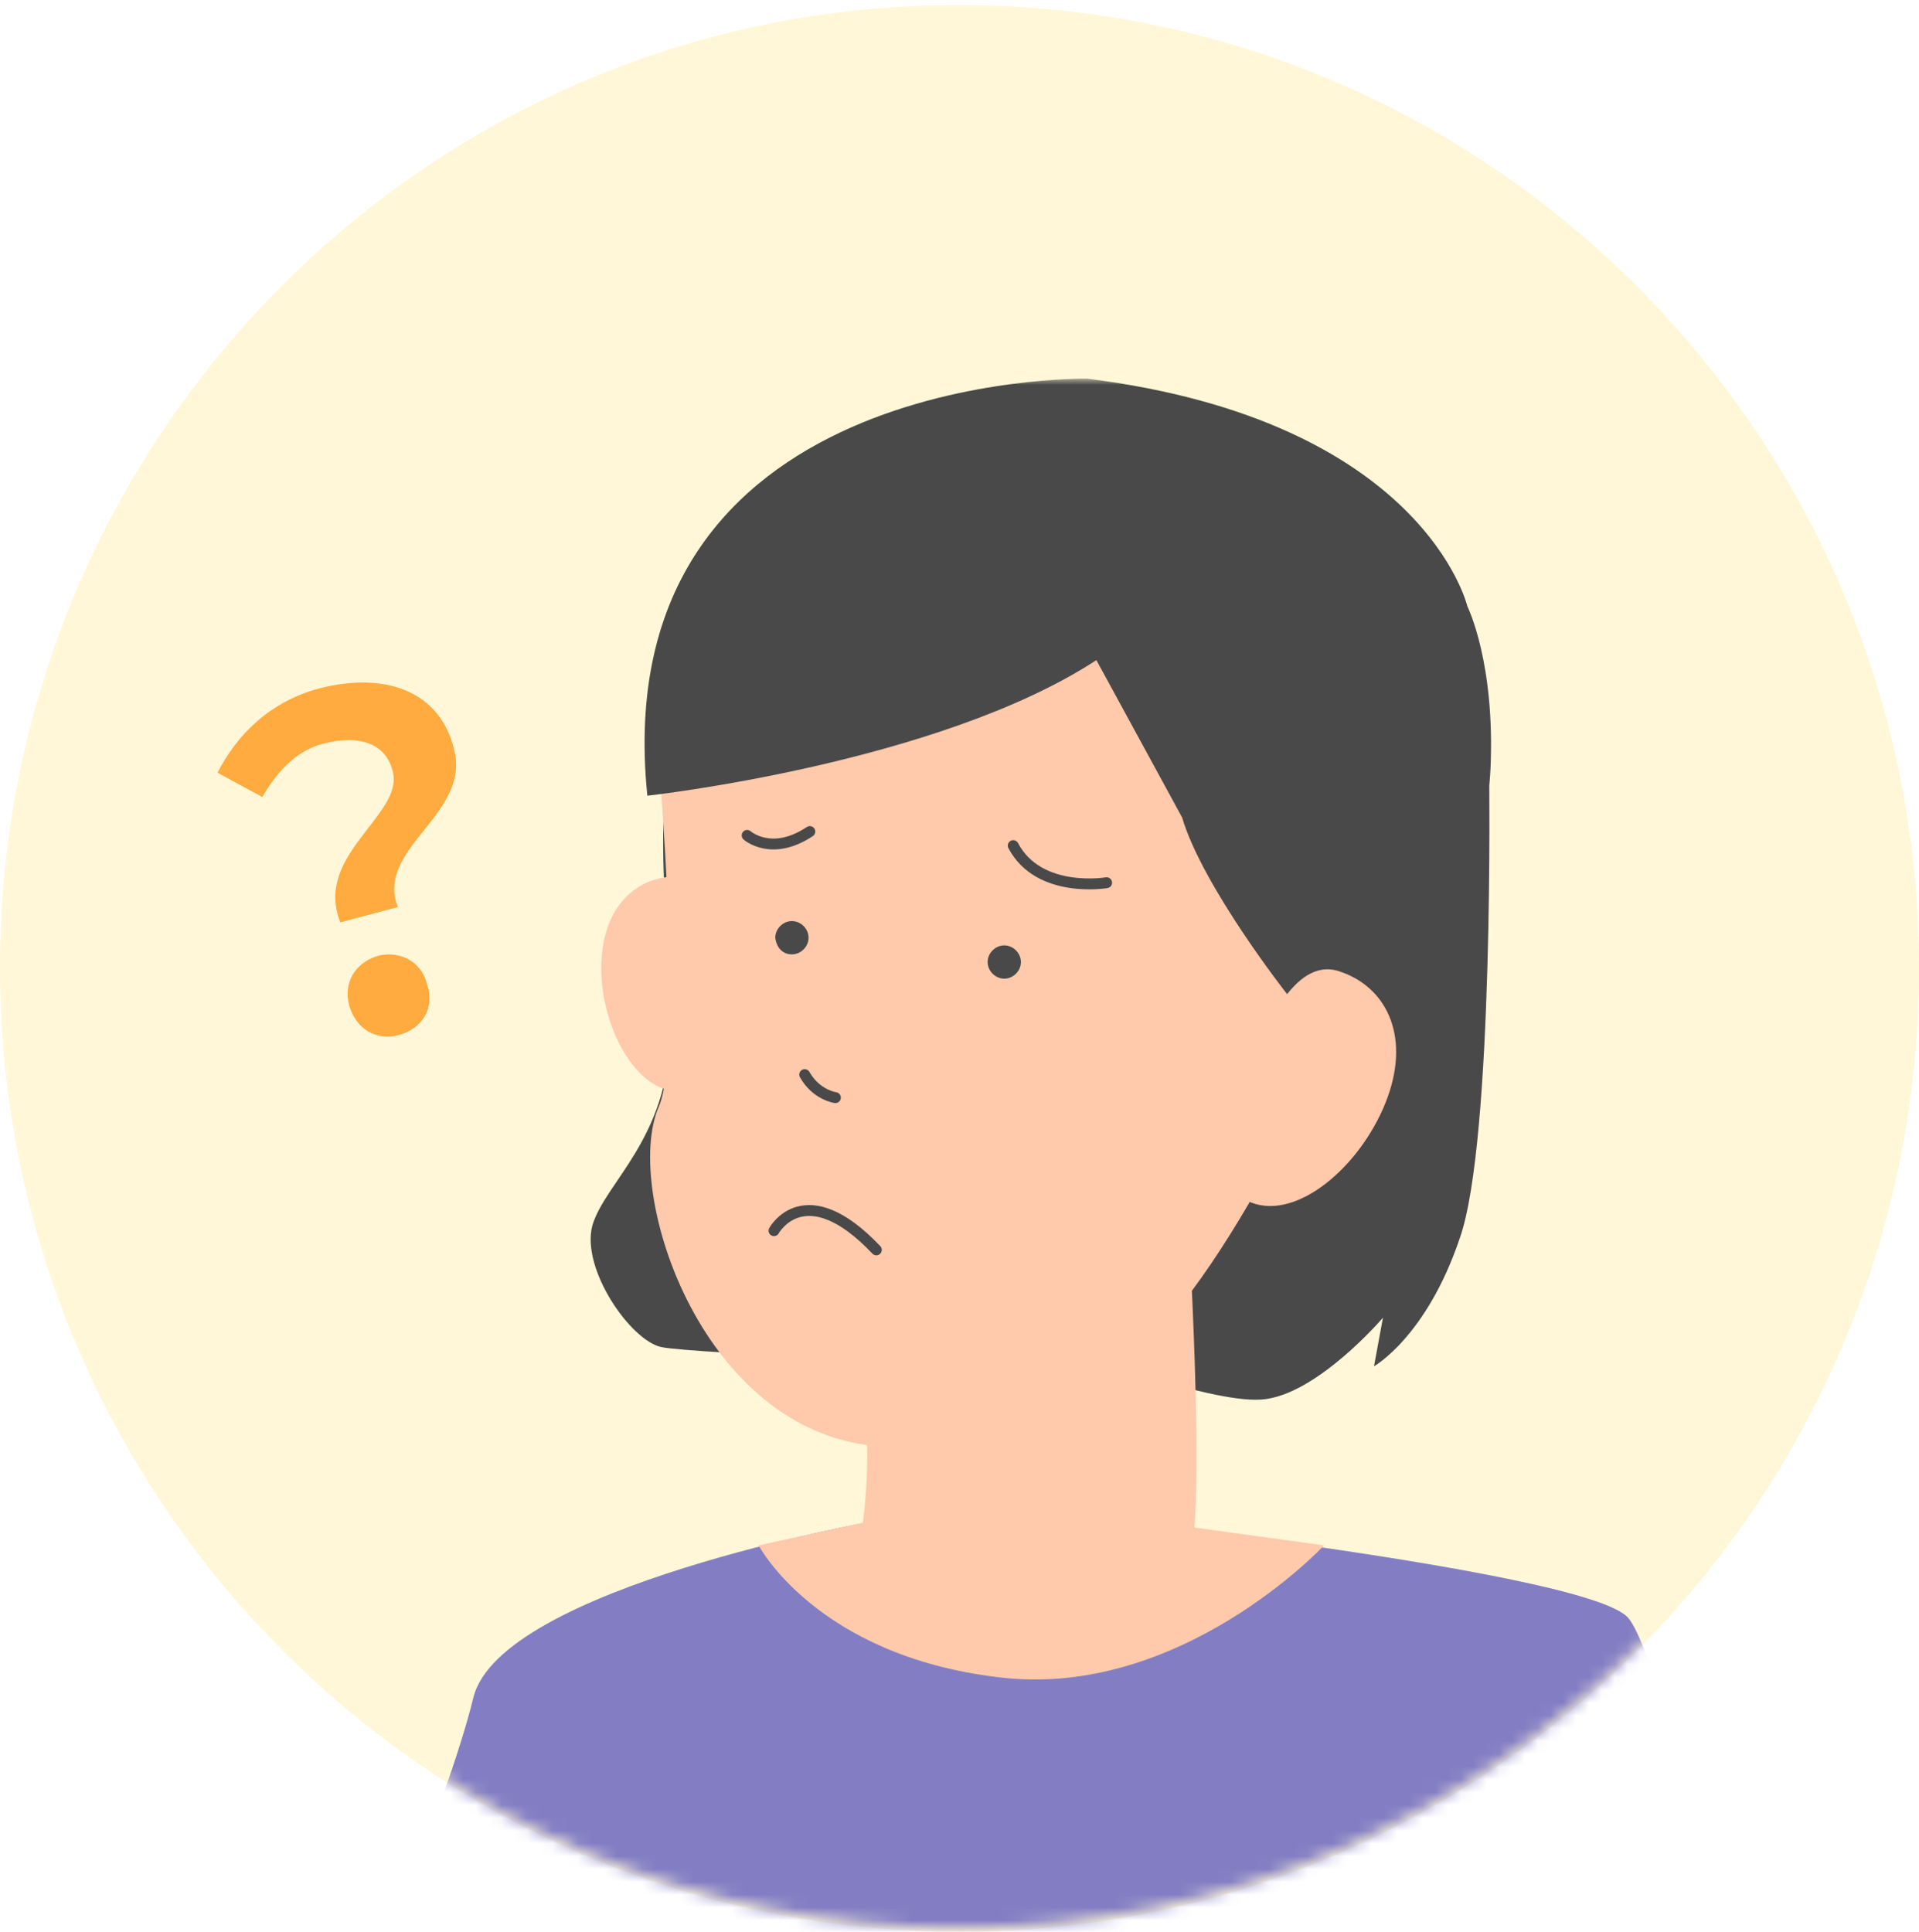 <?xml version="1.0" encoding="utf-8"?>
<!-- Generator: Adobe Illustrator 27.6.1, SVG Export Plug-In . SVG Version: 6.00 Build 0)  -->
<svg version="1.1" id="レイヤー_1" xmlns="http://www.w3.org/2000/svg" xmlns:xlink="http://www.w3.org/1999/xlink" x="0px"
	 y="0px" viewBox="0 0 150 151" style="enable-background:new 0 0 150 151;" xml:space="preserve">
<style type="text/css">
	.st0{fill:#FFF7D7;}
	.st1{fill:#FFFFFF;filter:url(#Adobe_OpacityMaskFilter);}
	.st2{mask:url(#mask0_3040_10_00000087391486343299861220000000552324384689067409_);}
	.st3{fill:#494949;}
	.st4{fill:#837EC4;}
	.st5{fill:#FFC9AB;}
	.st6{fill:none;stroke:#494949;stroke-width:0.85;stroke-linecap:round;stroke-linejoin:round;}
	.st7{fill:#FFAB3F;}
</style>
<path class="st0" d="M75,151c41.4,0,75-33.7,75-75.3c0-41.6-33.6-75.3-75-75.3C33.6,0.3,0,34.1,0,75.6C0,117.2,33.6,151,75,151z"/>
<defs>
	<filter id="Adobe_OpacityMaskFilter" filterUnits="userSpaceOnUse" x="27.7" y="29.6" width="110.3" height="146.8">
		<feColorMatrix  type="matrix" values="1 0 0 0 0  0 1 0 0 0  0 0 1 0 0  0 0 0 1 0"/>
	</filter>
</defs>
<mask maskUnits="userSpaceOnUse" x="27.7" y="29.6" width="110.3" height="146.8" id="mask0_3040_10_00000087391486343299861220000000552324384689067409_">
	<path class="st1" d="M75,150.7c41.4,0,75-33.6,75-75c0-41.4-33.6-75-75-75c-41.4,0-75,33.6-75,75C0,117.2,33.6,150.7,75,150.7z"/>
</mask>
<g class="st2">
	<path class="st3" d="M116.4,60.2c0,0,0.4,29-2.3,36.6c-2.6,7.7-6.7,10-6.7,10l0.7-3.8c0,0-5.2,6.1-9.5,6.4
		c-4.3,0.3-14.8-4.1-17.3-3.3c-2.5,0.8-27.2-0.3-29.6-0.8c-2.4-0.5-6.3-6.1-5.4-9.5c1-3.4,5.9-6.7,6.1-15s-2.2-19.4,1.6-25.3
		c3.8-6,29-11.1,29-11.1l18.4,3.5L116.4,60.2L116.4,60.2z"/>
	<path class="st4" d="M68.3,118.9c0,0-29.2,5.2-31.3,13.8c-2.1,8.6-9.3,25-9.3,25s9.6,18,43.4,18.6c33.8,0.6,67-10,67-10
		s-7.6-35.8-10.8-39.8c-3.2-4-52-9-52-9L68.3,118.9L68.3,118.9z"/>
	<path class="st5" d="M51.2,56c0,0,2.4,25.6,0.3,30.5c-2.9,6.6,3.5,26.3,18.1,26.6c12.7,0.3,20.1-5.5,28-19
		c8.8-15.1,7.2-37.6,7.2-37.6L87.3,45.9l-23,5.4L51.2,56L51.2,56z"/>
	<path class="st5" d="M47,75.7c0,4.6,2.7,9.6,6,9.6c3.3,0,3.6-2.5,3.6-7.2c0-4.6-0.3-9.6-3.6-9.6C49.6,68.5,47,71,47,75.7L47,75.7z"
		/>
	<path class="st3" d="M92.4,63.9c1.6,5.4,8.2,13.8,8.2,13.8l7.7,1c0,0,7.7-8.7,8.2-18.5c0.4-8.4-1.8-12.8-1.8-12.8
		S111.3,32.9,85,29.6c0,0-37.8-0.7-34.4,32.6c0,0,22.7-2.5,35.1-10.6L92.4,63.9L92.4,63.9z"/>
	<path class="st5" d="M92.5,89.3c0,0,1.6,22.7,0.8,30.8l-10.5,6c-2.9,1.7-8.2,1.7-10.4-0.9l-5-5.8c0,0,1-6.9-0.2-10.3L92.5,89.3
		L92.5,89.3z"/>
	<path class="st5" d="M108.3,86.2c-2,5-6.9,9.2-10.5,7.8c-3.6-1.4-2.8-4.3-0.8-9.2c2-5,4.4-10.2,7.9-8.8
		C108.5,77.3,110.3,81.2,108.3,86.2z"/>
	<path class="st6" d="M86.5,69c0,0-5.3,0.9-7.3-2.9"/>
	<path class="st3" d="M78.5,76.5c0.7,0,1.3-0.6,1.3-1.3c0-0.7-0.6-1.3-1.3-1.3c-0.7,0-1.3,0.6-1.3,1.3
		C77.2,75.9,77.8,76.5,78.5,76.5z"/>
	<path class="st3" d="M61.9,74.6c0.7,0,1.3-0.6,1.3-1.3c0-0.7-0.6-1.3-1.3-1.3c-0.7,0-1.3,0.6-1.3,1.3
		C60.7,74.1,61.2,74.6,61.9,74.6z"/>
	<path class="st6" d="M58.4,65.3c0,0,1.9,1.7,4.9-0.3"/>
	<path class="st6" d="M65.3,85.8c0,0-1.5-0.2-2.4-1.8"/>
	<path class="st6" d="M60.5,96.2c0,0,2.4-4.4,8,1.5"/>
	<path class="st5" d="M59.3,120.8c0,0,4.5,8.6,18.7,10.3c14.2,1.8,25.5-10.3,25.5-10.3l-10.9-1.5H71.3l-2.8-0.5L59.3,120.8z"/>
</g>
<path class="st7" d="M26.6,72.1c-2.1-5.3,5-8.4,4.1-11.8c-0.5-2.1-2.5-2.9-5.3-2.2c-2.1,0.5-3.6,2-4.9,4.2L17,60.4
	c1.6-3.1,4.2-5.6,8-6.6c5.1-1.3,9.4,0.2,10.5,4.8c1.3,5.1-6.2,7.7-4.4,12.3L26.6,72.1z M31.2,80.9c-1.8,0.5-3.4-0.5-3.9-2.3
	c-0.5-1.8,0.5-3.4,2.3-3.9c1.7-0.4,3.4,0.5,3.8,2.3C34,78.8,33,80.4,31.2,80.9z"/>
</svg>
